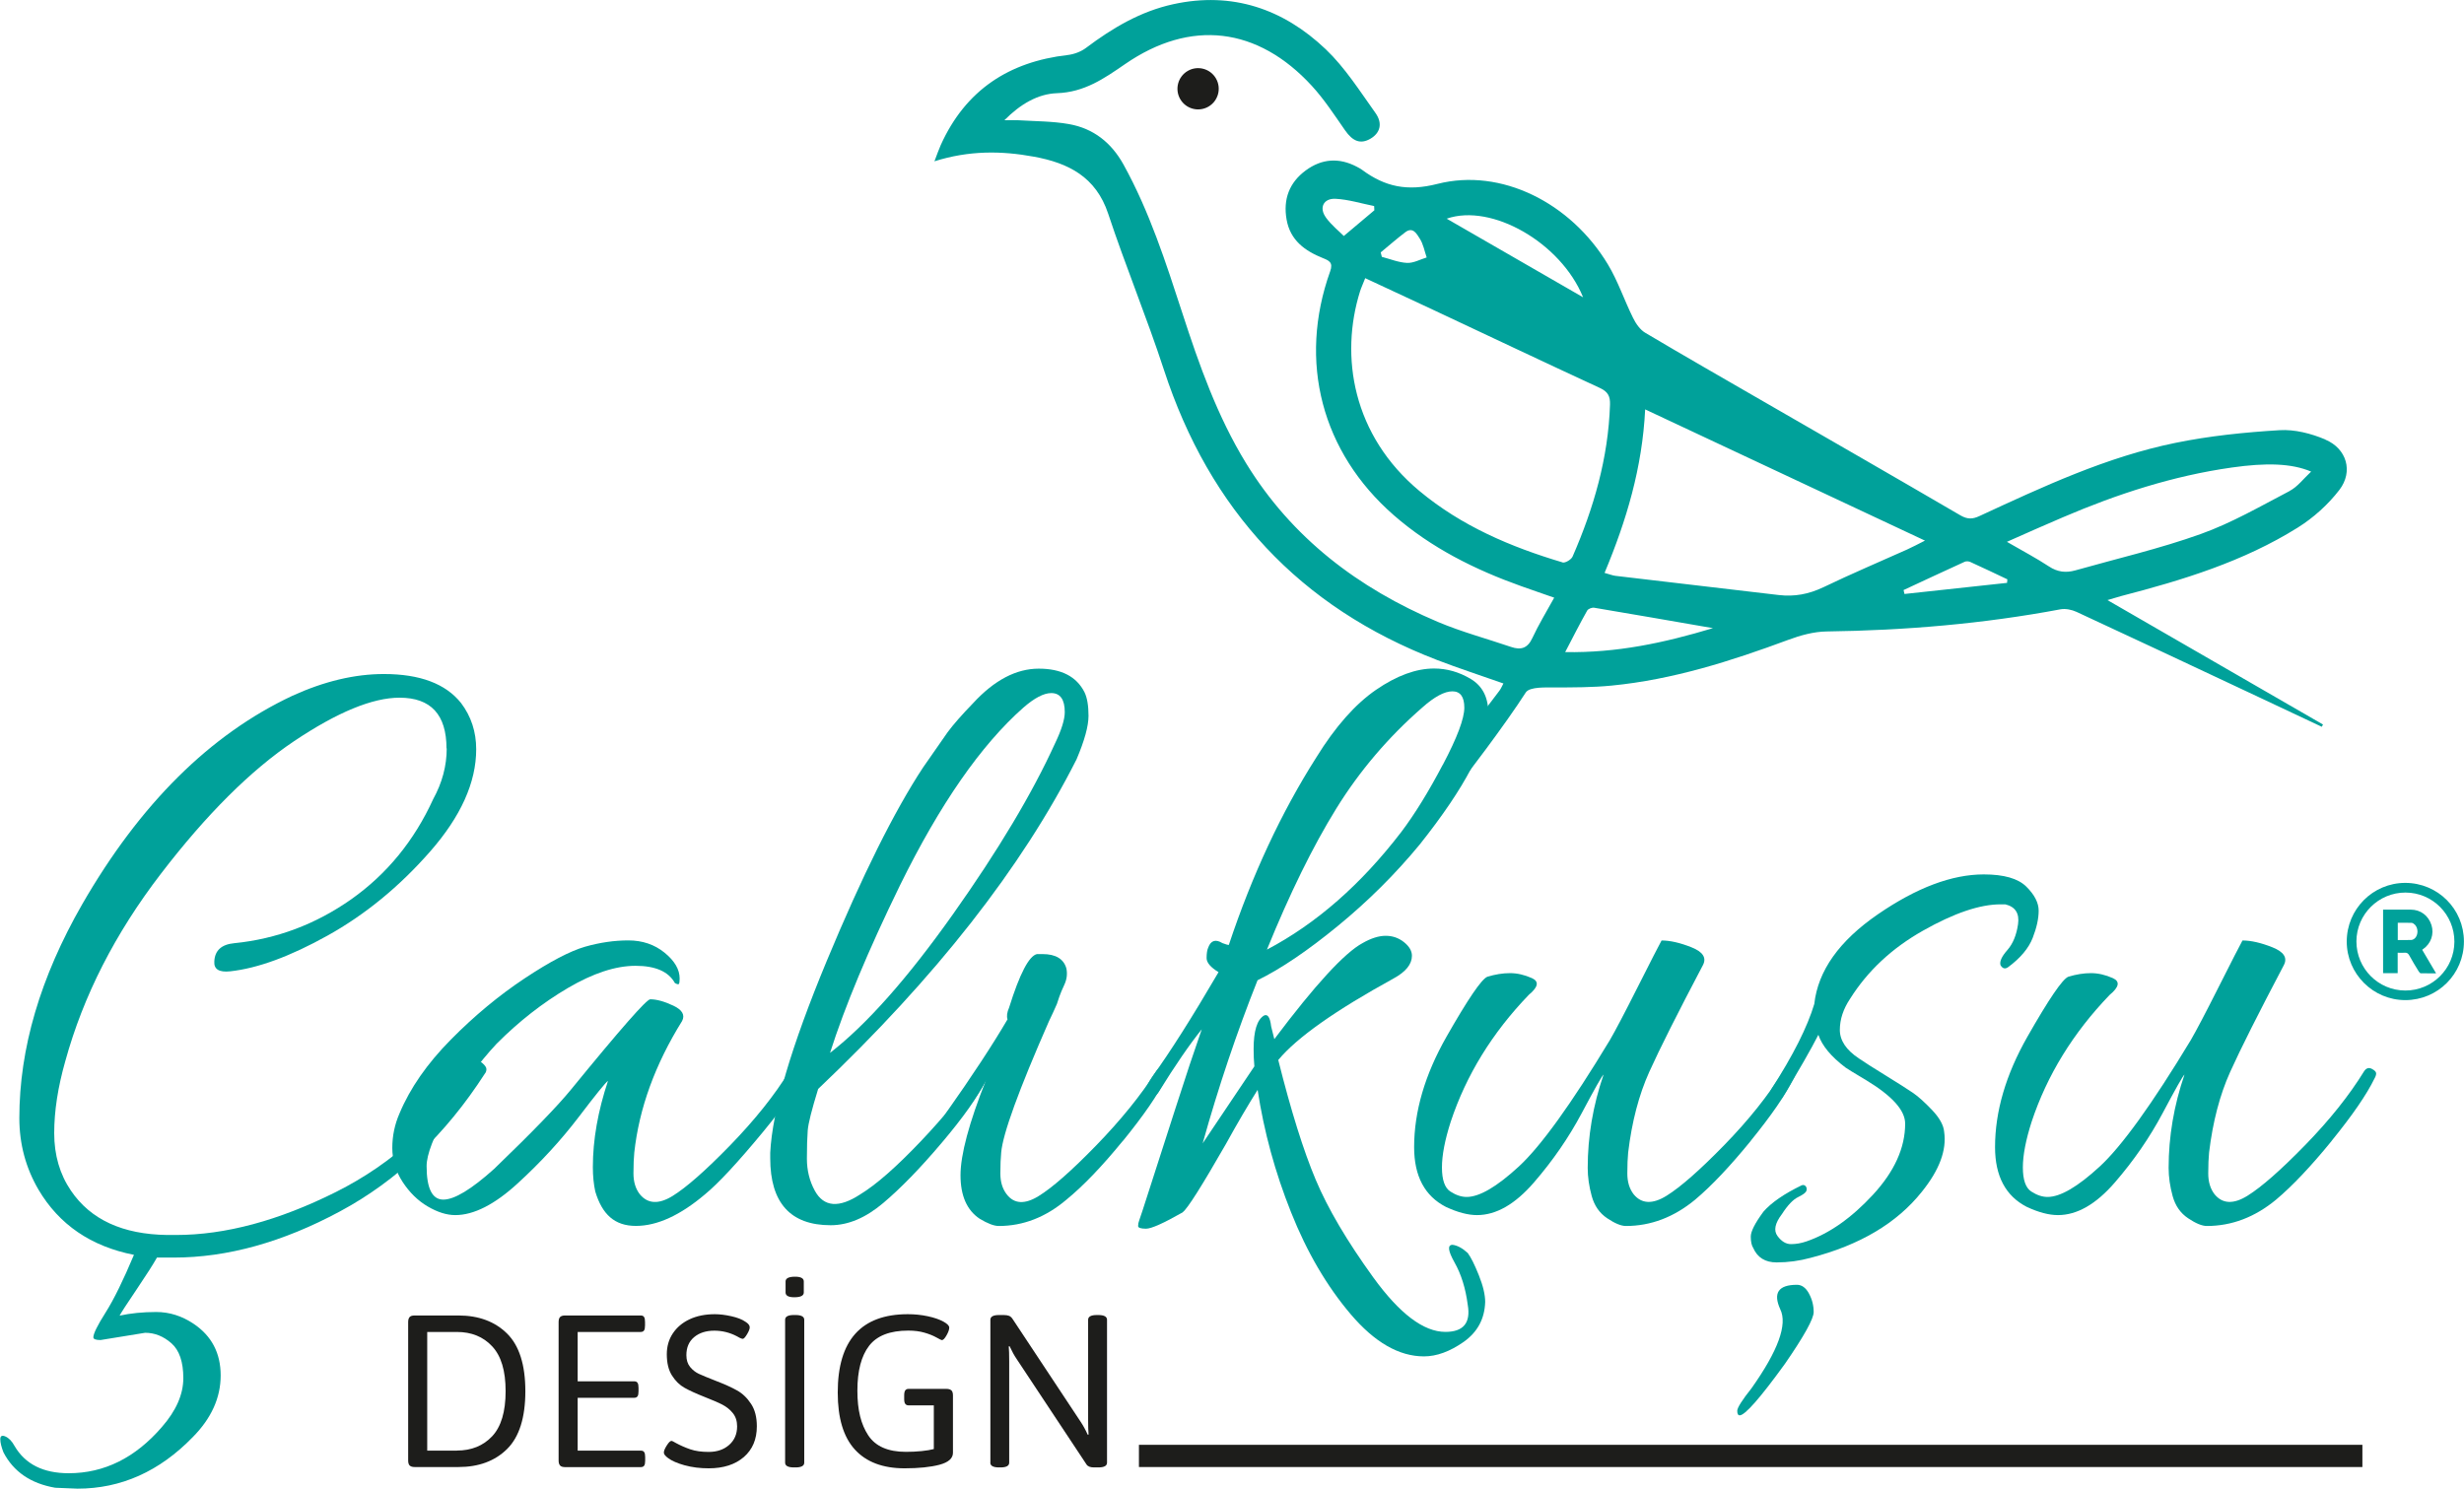 <?xml version="1.0" encoding="UTF-8"?> <svg xmlns="http://www.w3.org/2000/svg" id="katman_2" viewBox="0 0 325.92 196.96"><defs><style> .cls-1 { fill: #00a19a; } .cls-2 { fill: #1d1d1b; } </style></defs><g id="katman_1"><g><path class="cls-1" d="M59.06,99.01c0-4.47-2.07-6.71-6.21-6.71-3.58,0-8.23,1.92-13.95,5.75-5.72,3.84-11.6,9.69-17.63,17.56-6.04,7.87-10.25,16.12-12.63,24.76-.98,3.44-1.47,6.62-1.47,9.53s.74,5.45,2.21,7.61c2.6,3.84,6.84,5.79,12.74,5.87h1.16c6.53,0,13.58-1.9,21.16-5.69,7.58-3.8,13.65-9.37,18.21-16.73.35-.56.72-.68,1.11-.36.38.32.58.6.58.84s-.07.44-.21.6c-5.2,8.07-11.58,14.15-19.16,18.22-7.58,4.08-14.91,6.11-22,6.11h-2.21c-.49.88-1.39,2.28-2.68,4.2-1.3,1.92-2.05,3.08-2.26,3.48,1.47-.32,3.09-.48,4.84-.48s3.4.52,4.95,1.56c2.39,1.6,3.58,3.88,3.58,6.83s-1.23,5.67-3.68,8.15c-4.42,4.56-9.51,6.83-15.26,6.83l-2.95-.12c-3.23-.56-5.51-2.12-6.84-4.68-.28-.72-.42-1.3-.42-1.74s.23-.56.68-.36c.46.2.86.62,1.21,1.26,1.4,2.4,3.79,3.6,7.16,3.6,4.7,0,8.81-2.04,12.32-6.11,1.89-2.16,2.84-4.32,2.84-6.47s-.53-3.7-1.58-4.62c-1.05-.92-2.21-1.38-3.47-1.38l-5.9.96c-.63,0-.95-.12-.95-.36,0-.48.54-1.58,1.63-3.3,1.09-1.72,2.33-4.26,3.74-7.61-5.68-1.12-9.9-4-12.63-8.63-1.68-2.88-2.53-6.03-2.53-9.47,0-9.19,2.77-18.62,8.32-28.29,7.65-13.27,16.91-22.46,27.79-27.57,4.21-1.92,8.25-2.88,12.11-2.88,4.77,0,8.17,1.28,10.21,3.84,1.33,1.76,2,3.8,2,6.11,0,4.4-2.04,8.91-6.11,13.55-4.07,4.64-8.58,8.33-13.53,11.09-4.95,2.76-9.25,4.34-12.9,4.74-1.47.16-2.18-.28-2.1-1.32.07-1.44.95-2.24,2.63-2.4,5.61-.56,10.77-2.5,15.48-5.81,4.7-3.32,8.32-7.73,10.84-13.25,1.19-2.16,1.79-4.4,1.79-6.71"></path><path class="cls-1" d="M60.21,160.75c-1.12,0-2.33-.38-3.63-1.14-1.3-.76-2.4-1.84-3.32-3.24-.91-1.4-1.37-2.9-1.37-4.5s.32-3.12.95-4.56c1.4-3.36,3.67-6.61,6.79-9.77,3.12-3.16,6.37-5.85,9.74-8.09,3.37-2.24,6.04-3.63,8-4.2,1.96-.56,3.88-.84,5.74-.84s3.46.54,4.79,1.62c1.33,1.08,2,2.22,2,3.42,0,.4-.04.64-.1.72-.07.08-.25.04-.53-.12-.84-1.52-2.58-2.28-5.21-2.28s-5.61.98-8.95,2.94c-3.33,1.96-6.48,4.42-9.42,7.37-2.46,2.64-4.62,5.62-6.47,8.93-1.86,3.32-2.79,5.74-2.79,7.25,0,2.96.74,4.44,2.21,4.44s3.72-1.36,6.74-4.08c4.98-4.8,8.39-8.31,10.21-10.55,6.46-7.91,9.93-11.87,10.42-11.87.84,0,1.86.28,3.05.84,1.19.56,1.58,1.24,1.16,2.04-3.58,5.76-5.68,11.55-6.32,17.39-.07.72-.11,1.64-.11,2.76s.28,2.04.84,2.76c1.05,1.28,2.49,1.36,4.32.24,1.82-1.12,4.37-3.36,7.63-6.71,3.26-3.36,5.88-6.63,7.84-9.83.28-.4.6-.5.95-.3.35.2.53.38.53.54,0,1.2-1.67,3.82-5,7.85-3.34,4.04-5.88,6.77-7.63,8.21-3.3,2.8-6.35,4.19-9.16,4.19s-4.46-1.52-5.37-4.55c-.21-.96-.32-2.04-.32-3.24,0-3.6.67-7.39,2-11.39-.28.16-1.58,1.76-3.89,4.8-2.32,3.04-5,5.96-8.05,8.75-3.05,2.8-5.81,4.2-8.26,4.2"></path><path class="cls-1" d="M108.21,144.09c-.84,2.72-1.3,4.54-1.37,5.46-.07.92-.11,2.16-.11,3.72s.35,2.98,1.05,4.26c1.19,2.16,3.19,2.32,6,.48,2.11-1.28,4.77-3.62,8-7.01,3.23-3.4,5.72-6.49,7.47-9.29.14-.24.35-.36.63-.36.63,0,.81.52.53,1.56-1.05,2.16-3,4.92-5.84,8.27-2.84,3.36-5.42,6.01-7.74,7.97-2.32,1.96-4.63,2.94-6.95,2.94-5.33,0-8-2.96-8-8.87v-.72c.28-5.59,2.77-14.04,7.47-25.36,4.7-11.31,8.95-19.84,12.74-25.6l3.26-4.68c.77-1.04,1.9-2.32,3.37-3.84,2.8-3.04,5.7-4.56,8.68-4.56s5,1.04,6.05,3.12c.35.72.53,1.76.53,3.12s-.53,3.28-1.58,5.75c-7.23,14.31-18.63,28.85-34.21,43.64M139.58,98.29c.84-1.76,1.26-3.12,1.26-4.08,0-1.68-.6-2.52-1.79-2.52-.98,0-2.21.64-3.68,1.92-5.62,4.96-11.05,12.79-16.32,23.5-4.21,8.63-7.3,16.03-9.26,22.18,4.84-3.75,10.26-9.87,16.26-18.34,6-8.47,10.51-16.02,13.53-22.66"></path><path class="cls-1" d="M148.53,150.92c-2.74,3.36-5.23,5.96-7.47,7.79-2.74,2.32-5.72,3.48-8.95,3.48-.63,0-1.47-.32-2.53-.96-1.68-1.12-2.53-3.04-2.53-5.75s1.12-6.91,3.37-12.59c-.35.88-1.72,2.88-4.11,5.99-.63.8-1.12.8-1.47,0-.07-.16-.1-.38-.1-.66s.14-.62.42-1.02c3.44-4.87,6.14-8.99,8.11-12.35-.14-.4-.07-.92.21-1.56,1.4-4.48,2.63-6.83,3.68-7.07h.74c1.75,0,2.81.64,3.16,1.92.14.72.05,1.42-.26,2.1-.32.68-.54,1.22-.68,1.62-.14.4-.25.72-.32.96-.35.8-.7,1.56-1.05,2.28-4,9.11-6.11,14.91-6.32,17.38-.07.72-.11,1.64-.11,2.76s.28,2.04.84,2.76c.98,1.28,2.39,1.36,4.21.24,1.83-1.12,4.37-3.36,7.63-6.71,3.26-3.36,5.91-6.63,7.95-9.83.28-.4.6-.5.95-.3.35.2.53.4.53.6s-.07.42-.21.66c-1.05,2.16-2.95,4.91-5.68,8.27"></path><path class="cls-1" d="M156.43,160.39c-2.53,1.44-4.14,2.16-4.84,2.16s-1.05-.12-1.05-.36.05-.5.16-.78c.11-.28.6-1.78,1.47-4.5.88-2.72,1.98-6.15,3.32-10.31,1.33-4.15,2.49-7.63,3.47-10.43-1.61,2-3.51,4.76-5.68,8.27-.35.56-.83.72-1.42.48-.6-.24-.4-1.08.58-2.52,2.32-3.2,5.23-7.79,8.74-13.79-1.05-.64-1.58-1.26-1.58-1.86s.07-1.06.21-1.38c.35-.96.98-1.16,1.89-.6.42.16.7.24.84.24,3.09-9.27,6.95-17.54,11.58-24.82,2.52-4.08,5.16-7.05,7.89-8.93,2.74-1.88,5.3-2.82,7.69-2.82,1.68,0,3.3.46,4.84,1.38,1.54.92,2.32,2.42,2.32,4.5,0,4-3.02,9.79-9.05,17.38-3.23,3.92-6.84,7.51-10.84,10.79-4,3.28-7.54,5.68-10.63,7.19-2.74,6.88-5.16,14.07-7.26,21.58l6.84-10.19c-.07-.72-.1-1.48-.1-2.28,0-2.4.45-3.88,1.37-4.44.49-.24.81.24.95,1.44l.42,1.68c5.4-7.19,9.3-11.43,11.68-12.71,1.12-.64,2.14-.96,3.05-.96s1.72.28,2.42.84c.7.56,1.05,1.16,1.05,1.8,0,1.12-.81,2.12-2.42,3-7.72,4.24-12.81,7.83-15.26,10.79,1.68,6.71,3.33,11.99,4.95,15.83,1.61,3.84,4.16,8.15,7.63,12.95,3.48,4.79,6.65,7.19,9.53,7.19,2.39,0,3.37-1.2,2.95-3.6-.28-2.16-.86-4.02-1.74-5.58-.88-1.56-.96-2.34-.26-2.34.63.08,1.3.44,2,1.08.42.56.91,1.54,1.47,2.94.56,1.4.84,2.58.84,3.54-.07,2.24-1.02,3.99-2.84,5.28-1.83,1.28-3.58,1.92-5.26,1.92-3.3,0-6.53-1.86-9.69-5.58-3.16-3.72-5.79-8.21-7.89-13.49-2.11-5.28-3.58-10.67-4.42-16.19-1.26,2-2.67,4.4-4.21,7.19-3.16,5.51-5.05,8.51-5.69,8.99M190.85,101.17c1.9-3.6,2.84-6.11,2.84-7.55s-.53-2.16-1.58-2.16-2.39.72-4,2.16c-4.49,3.92-8.28,8.37-11.37,13.37-3.09,5-6.14,11.21-9.16,18.64,6.53-3.44,12.46-8.63,17.79-15.59,1.75-2.32,3.58-5.28,5.47-8.87"></path><path class="cls-1" d="M231.59,150.92c-2.74,3.36-5.19,5.96-7.37,7.79-2.81,2.32-5.86,3.48-9.16,3.48-.63,0-1.46-.34-2.47-1.02-1.02-.68-1.7-1.66-2.05-2.94-.35-1.28-.53-2.52-.53-3.72,0-4.15.7-8.27,2.1-12.35-.21.16-1.17,1.86-2.89,5.1-1.72,3.24-3.83,6.29-6.32,9.17-2.49,2.88-5,4.32-7.53,4.32-1.19,0-2.56-.36-4.11-1.08-2.81-1.44-4.21-4.08-4.21-7.91,0-4.71,1.42-9.57,4.26-14.57,2.84-4.99,4.65-7.65,5.42-7.97,1.05-.32,2.05-.48,3-.48s1.91.22,2.9.66c.98.44.84,1.18-.42,2.22-4.84,5.03-8.28,10.63-10.32,16.78-.77,2.4-1.16,4.42-1.16,6.05s.37,2.7,1.11,3.18c.74.48,1.46.72,2.16.72,1.68,0,3.98-1.34,6.89-4.02,2.91-2.68,6.93-8.25,12.05-16.73.7-1.2,1.93-3.54,3.68-7.01,1.75-3.48,2.81-5.53,3.16-6.17,1.12,0,2.44.3,3.95.9,1.51.6,2.02,1.38,1.53,2.34-3.37,6.4-5.74,11.11-7.11,14.15-1.37,3.04-2.3,6.59-2.79,10.67-.07.72-.11,1.64-.11,2.76s.28,2.04.84,2.76c1.05,1.28,2.51,1.34,4.37.18,1.86-1.16,4.4-3.4,7.63-6.71,3.23-3.32,5.82-6.57,7.79-9.77.28-.4.61-.5,1-.3.39.2.58.4.58.6s-.07.42-.21.66c-1.05,2.16-2.95,4.91-5.68,8.27"></path><path class="cls-1" d="M239.27,171.12c.42.76.63,1.58.63,2.46s-1.26,3.16-3.79,6.83c-3.3,4.56-5.3,6.83-6,6.83-.21,0-.32-.2-.32-.6s.63-1.4,1.9-3c3.51-4.96,4.77-8.43,3.79-10.43-.98-2.16-.25-3.24,2.21-3.24.63,0,1.16.38,1.58,1.14M235.69,160.63c-.91,1.2-1.11,2.16-.58,2.88.53.72,1.12,1.08,1.79,1.08s1.35-.12,2.05-.36c3.02-1.04,5.95-3.1,8.79-6.17,2.84-3.08,4.26-6.21,4.26-9.41,0-1.76-1.72-3.67-5.16-5.75-1.61-.96-2.53-1.52-2.74-1.68-1.9-1.44-3.09-2.88-3.58-4.32-.98,1.92-2.56,4.68-4.74,8.27-.49.64-.95.78-1.37.42-.42-.36-.46-.86-.11-1.5,2.88-4.47,4.77-8.23,5.68-11.27.49-4.4,3.3-8.35,8.42-11.87,5.12-3.52,9.79-5.27,14-5.27,2.67,0,4.54.54,5.63,1.62,1.09,1.08,1.63,2.14,1.63,3.18s-.26,2.24-.79,3.6c-.53,1.36-1.6,2.64-3.21,3.84-.42.32-.77.24-1.05-.24-.14-.48.16-1.14.9-1.98.74-.84,1.21-1.98,1.42-3.42.21-1.44-.35-2.32-1.68-2.64h-.63c-2.74,0-6.16,1.16-10.26,3.48-4.11,2.32-7.32,5.32-9.63,8.99-.91,1.36-1.37,2.74-1.37,4.14s.84,2.66,2.53,3.78c.7.48,1.89,1.24,3.58,2.28,1.68,1.04,2.88,1.8,3.58,2.28.7.48,1.54,1.24,2.53,2.28.98,1.04,1.51,2,1.58,2.88.35,2.4-.63,5.03-2.95,7.91-3.3,4.15-8.21,7.07-14.74,8.75-1.47.4-2.96.6-4.47.6s-2.54-.64-3.1-1.92c-.21-.32-.32-.82-.32-1.5s.56-1.78,1.68-3.3c1.05-1.2,2.74-2.36,5.05-3.48.21-.08.39-.04.53.12.14.16.17.36.1.6-.07.24-.44.52-1.1.84-.67.32-1.39,1.08-2.16,2.28"></path><path class="cls-1" d="M308.43,150.92c-2.74,3.36-5.19,5.96-7.37,7.79-2.81,2.32-5.86,3.48-9.16,3.48-.63,0-1.46-.34-2.47-1.02-1.02-.68-1.7-1.66-2.05-2.94-.35-1.28-.53-2.52-.53-3.72,0-4.15.7-8.27,2.1-12.35-.21.16-1.17,1.86-2.89,5.1-1.72,3.24-3.83,6.29-6.32,9.17-2.49,2.88-5,4.32-7.53,4.32-1.19,0-2.56-.36-4.11-1.08-2.81-1.44-4.21-4.08-4.21-7.91,0-4.71,1.42-9.57,4.26-14.57,2.84-4.99,4.65-7.65,5.42-7.97,1.05-.32,2.05-.48,3-.48s1.91.22,2.9.66c.98.44.84,1.18-.42,2.22-4.84,5.03-8.28,10.63-10.32,16.78-.77,2.4-1.16,4.42-1.16,6.05s.37,2.7,1.11,3.18c.74.48,1.46.72,2.16.72,1.68,0,3.98-1.34,6.89-4.02,2.91-2.68,6.93-8.25,12.05-16.73.7-1.2,1.93-3.54,3.68-7.01,1.75-3.48,2.81-5.53,3.16-6.17,1.12,0,2.44.3,3.95.9,1.51.6,2.02,1.38,1.53,2.34-3.37,6.4-5.74,11.11-7.11,14.15-1.37,3.04-2.3,6.59-2.79,10.67-.07.72-.11,1.64-.11,2.76s.28,2.04.84,2.76c1.05,1.28,2.51,1.34,4.37.18,1.86-1.16,4.4-3.4,7.63-6.71,3.23-3.32,5.82-6.57,7.79-9.77.28-.4.61-.5,1-.3.39.2.58.4.58.6s-.07.42-.21.66c-1.05,2.16-2.95,4.91-5.68,8.27"></path><path class="cls-1" d="M307.57,58.14c-1.87-.79-4.04-1.35-6.03-1.23-4.62.28-9.27.75-13.8,1.68-9.12,1.86-17.52,5.8-25.91,9.68-.92.43-1.59.44-2.5-.08-8.67-5.06-17.37-10.06-26.06-15.07-5.22-3.02-10.46-6.01-15.64-9.09-.7-.41-1.26-1.23-1.63-1.99-1.16-2.34-1.99-4.86-3.33-7.08-4.91-8.13-14.1-12.78-22.54-10.63-3.99,1.02-6.93.38-9.95-1.85-.21-.16-.45-.28-.69-.41-2.36-1.25-4.65-1.09-6.78.48-2.18,1.61-3,3.82-2.53,6.49.48,2.75,2.42,4.15,4.81,5.11.8.32,1.38.57.96,1.73-4.28,11.96-1.13,23.95,8.41,32.28,4.95,4.32,10.71,7.19,16.84,9.38,1.39.5,2.79.97,4.38,1.53-1.04,1.89-2.07,3.57-2.89,5.34-.63,1.36-1.51,1.62-2.81,1.18-3.23-1.1-6.55-1.99-9.68-3.31-10.54-4.46-19.32-11.11-25.38-21-3.8-6.2-6.2-13-8.43-19.87-2.19-6.71-4.34-13.42-7.78-19.64-1.61-2.9-3.98-4.78-7.21-5.35-2.19-.39-4.45-.37-6.69-.51-.5-.03-1,0-1.86,0,2.13-2.15,4.44-3.49,6.96-3.58,3.61-.13,6.18-1.9,8.98-3.83,8.71-6.02,17.57-4.93,24.73,2.86,1.65,1.8,3,3.88,4.4,5.89,1.02,1.46,2.04,1.86,3.34,1.11,1.28-.74,1.68-2.01.67-3.42-2.07-2.9-4.02-5.99-6.57-8.42-5.62-5.35-12.38-7.67-20.18-5.96-4.32.94-8.02,3.14-11.52,5.77-.67.51-1.59.85-2.43.95-7.79.89-13.52,4.66-16.79,11.9-.27.6-.48,1.23-.84,2.16,4.59-1.45,8.87-1.4,13.16-.61,4.55.83,8.2,2.66,9.82,7.54,2.3,6.94,5.11,13.72,7.38,20.67,6.04,18.5,17.94,31.39,36.14,38.38,2.86,1.1,5.79,2.05,8.76,3.1-.18.33-.31.67-.53.96-2.37,3.1-4.7,6.22-7.07,9.32l-.17,5.57c3.08-3.93,8.02-10.44,10.73-14.66.51-.79,2.8-.65,3.68-.66,2.56-.01,5.14,0,7.68-.25,8.1-.79,15.78-3.24,23.36-6.05,1.61-.6,3.38-1.09,5.08-1.11,10.39-.14,20.71-1.01,30.93-2.93.67-.12,1.49.05,2.12.34,7.61,3.52,15.2,7.1,22.79,10.66,3.22,1.51,6.43,3.02,9.65,4.54.05-.1.1-.2.16-.3-9.36-5.4-18.72-10.81-28.51-16.46.92-.27,1.36-.41,1.8-.53,8.14-2.11,16.18-4.56,23.37-9.06,2.08-1.3,4.02-3.05,5.51-4.99,1.86-2.43.97-5.46-1.86-6.65M209.4,39.33c-5.95-3.43-11.9-6.86-18.04-10.4,5.93-2.07,15.11,3.18,18.04,10.4M185.9,30.71c1.01-.75,1.52.28,1.88.83.48.73.64,1.67.93,2.52-.86.26-1.74.76-2.59.72-1.12-.05-2.23-.51-3.34-.8l-.15-.59c1.09-.9,2.15-1.83,3.27-2.68M175.39,28.78c-.95-1.29-.33-2.56,1.27-2.48,1.71.09,3.4.62,5.1.96.01.18.02.37.03.56-1.25,1.06-2.51,2.11-4.04,3.4-.58-.59-1.61-1.41-2.37-2.44M206.68,74.4c-6.85-2.04-13.35-4.8-18.92-9.44-8.84-7.36-10.56-17.82-7.86-26.43.16-.5.39-.98.68-1.73,3.13,1.46,6.08,2.82,9.01,4.2,7.34,3.45,14.67,6.92,22.04,10.33,1.06.49,1.37,1.1,1.33,2.21-.23,7.05-2.15,13.68-4.95,20.09-.17.4-.98.88-1.33.78M207.03,86.27c1.07-2.05,1.95-3.79,2.91-5.49.13-.24.64-.43.93-.38,5.08.85,10.16,1.74,15.71,2.7-6.51,1.96-12.7,3.28-19.55,3.17M241.17,77.69c-1.91.92-3.82,1.27-5.88,1.03-7.2-.85-14.4-1.69-21.61-2.54-.41-.05-.8-.22-1.44-.39,2.91-6.96,4.99-13.93,5.37-21.63,12.38,5.81,24.52,11.5,37.01,17.36-1,.5-1.67.87-2.37,1.18-3.7,1.66-7.44,3.24-11.09,5M265.48,77.11c-4.52.49-9.05.98-13.57,1.47-.04-.17-.08-.35-.12-.52,2.69-1.25,5.38-2.51,8.08-3.74.21-.1.55-.07.76.03,1.64.74,3.26,1.52,4.89,2.29-.01.16-.03.31-.04.47M302.87,64.95c-3.87,2.02-7.69,4.24-11.78,5.7-5.41,1.94-11.05,3.24-16.59,4.81-1.24.35-2.36.22-3.49-.53-1.64-1.08-3.39-2-5.55-3.25,2.74-1.21,5.05-2.25,7.39-3.24,7.19-3.08,14.58-5.49,22.36-6.59,4.5-.64,7.88-.57,10.49.54-1.01.94-1.79,2-2.83,2.55"></path><path class="cls-2" d="M54.19,193.88c-.13-.13-.2-.35-.2-.66v-18.33c0-.3.07-.52.2-.66s.35-.2.66-.2h5.79c2.67,0,4.82.8,6.43,2.39,1.61,1.59,2.42,4.14,2.42,7.63s-.81,6.06-2.42,7.65c-1.61,1.59-3.76,2.38-6.43,2.38h-5.79c-.31,0-.52-.07-.66-.2M60.43,191.9c1.93,0,3.48-.63,4.67-1.89,1.18-1.26,1.78-3.25,1.78-5.96s-.59-4.67-1.78-5.94c-1.18-1.27-2.74-1.9-4.67-1.9h-3.92v15.7h3.92Z"></path><path class="cls-2" d="M74.09,193.88c-.13-.13-.2-.35-.2-.66v-18.33c0-.31.07-.53.2-.66.13-.13.35-.2.66-.2h10c.21,0,.36.07.44.2.09.13.13.35.13.66v.46c0,.31-.04.53-.13.66-.09.13-.23.2-.44.2h-8.34v6.53h7.48c.21,0,.36.07.44.2.09.13.13.35.13.66v.46c0,.31-.04.53-.13.66-.09.13-.23.2-.44.2h-7.48v6.99h8.36c.21,0,.36.07.44.2.09.13.13.35.13.66v.46c0,.31-.04.53-.13.66-.09.13-.23.2-.44.2h-10.02c-.31,0-.53-.07-.66-.2"></path><path class="cls-2" d="M90.56,193.85c-.97-.27-1.71-.59-2.21-.97-.36-.27-.54-.5-.54-.71,0-.23.13-.54.39-.95s.46-.6.62-.6c.08,0,.28.1.6.29.59.32,1.23.6,1.9.83.68.23,1.48.34,2.42.34,1.11,0,2.01-.31,2.71-.93.7-.62,1.05-1.44,1.05-2.45,0-.71-.19-1.29-.57-1.76-.38-.47-.85-.84-1.39-1.12-.54-.28-1.33-.61-2.36-1.02-1.11-.44-1.99-.84-2.63-1.2-.65-.36-1.2-.9-1.66-1.62-.46-.72-.69-1.66-.69-2.82,0-1.03.26-1.95.79-2.75.53-.8,1.27-1.43,2.23-1.88.96-.45,2.08-.67,3.34-.67.65,0,1.38.09,2.18.27.8.18,1.42.42,1.86.73.38.23.57.48.57.74,0,.21-.12.52-.36.92-.24.4-.43.6-.56.6-.1,0-.23-.05-.42-.14-.18-.1-.3-.16-.36-.2-.96-.5-1.95-.74-2.98-.74-1.11,0-2,.29-2.68.86-.68.57-1.02,1.36-1.02,2.38,0,.65.17,1.17.5,1.57.33.4.72.7,1.15.9.43.2,1.18.51,2.25.93,1.15.44,2.08.86,2.81,1.27.73.41,1.34,1,1.85,1.78.51.77.76,1.76.76,2.96,0,1.72-.57,3.07-1.72,4.07-1.15.99-2.69,1.49-4.64,1.49-1.15,0-2.2-.13-3.18-.4"></path><path class="cls-2" d="M103.85,193.5v-18.9c0-.42.38-.63,1.15-.63h.23c.76,0,1.15.21,1.15.63v18.9c0,.42-.38.63-1.15.63h-.23c-.76,0-1.15-.21-1.15-.63M103.91,170.99v-1.46c0-.42.42-.63,1.26-.63.76,0,1.15.21,1.15.63v1.46c0,.42-.42.63-1.26.63-.76,0-1.15-.21-1.15-.63"></path><path class="cls-2" d="M125.85,183.94c.13.13.2.35.2.66v7.59c0,.75-.6,1.27-1.79,1.59-1.19.31-2.73.47-4.6.47-2.88,0-5.08-.83-6.59-2.49-1.51-1.66-2.26-4.17-2.26-7.53,0-6.91,3.09-10.37,9.28-10.37.9,0,1.77.09,2.62.27.85.18,1.54.42,2.06.7.52.29.79.55.79.8,0,.27-.12.61-.36,1.03-.24.42-.44.63-.62.63-.06,0-.3-.12-.73-.36-.43-.24-.96-.45-1.58-.63-.62-.18-1.33-.27-2.13-.27-2.42,0-4.15.67-5.18,2.01-1.03,1.34-1.55,3.31-1.55,5.93s.48,4.45,1.43,5.91c.96,1.46,2.62,2.19,4.98,2.19.71,0,1.4-.03,2.08-.1.68-.07,1.22-.16,1.62-.27v-5.78h-3.35c-.19,0-.33-.07-.43-.2-.1-.13-.14-.35-.14-.66v-.46c0-.31.05-.53.14-.66.1-.13.24-.2.43-.2h5.01c.31,0,.53.07.66.2"></path><path class="cls-2" d="M131,193.5v-18.9c0-.42.38-.63,1.15-.63h.6c.31,0,.55.04.73.11.18.08.34.22.47.43l8.99,13.58c.32.48.64,1.05.94,1.72l.11-.03c-.04-.44-.06-1.09-.06-1.95v-13.23c0-.42.38-.63,1.15-.63h.2c.76,0,1.15.21,1.15.63v18.9c0,.42-.38.63-1.15.63h-.57c-.5,0-.83-.13-1-.4l-9.22-13.92c-.33-.48-.64-1.05-.95-1.72l-.11.03c.04.44.06,1.09.06,1.95v13.43c0,.42-.38.63-1.15.63h-.2c-.76,0-1.15-.21-1.15-.63"></path><rect class="cls-2" x="150.65" y="191.14" width="161.83" height="2.94"></rect><path class="cls-2" d="M157.11,9.38c1.3-.75,2.97-.31,3.73,1,.75,1.3.31,2.97-1,3.73-1.31.75-2.97.31-3.73-1-.75-1.3-.31-2.97,1-3.73"></path><path class="cls-1" d="M318.16,132.31c-4.27,0-7.75-3.48-7.75-7.75,0-4.29,3.46-7.75,7.73-7.76,4.3,0,7.77,3.45,7.77,7.75,0,4.3-3.45,7.76-7.76,7.76M318.19,118.08c-3.58-.01-6.49,2.89-6.5,6.46,0,3.58,2.88,6.49,6.46,6.5,3.58.01,6.49-2.88,6.5-6.46,0-3.58-2.88-6.49-6.46-6.5"></path><path class="cls-1" d="M315.21,120.34h1.64c.68,0,1.35,0,2.03,0,1.3,0,2.34.79,2.74,2.05.37,1.19-.07,2.45-1.11,3.17-.03.02-.07.05-.12.09.6,1.02,1.2,2.04,1.84,3.12-.72,0-1.37,0-2.02-.01-.1,0-.21-.14-.28-.25-.43-.7-.86-1.4-1.25-2.12-.15-.28-.33-.38-.64-.35-.28.03-.57,0-.89,0v2.7h-1.93v-8.41ZM317.15,124.36c.63,0,1.22.02,1.81-.01.16,0,.36-.12.48-.24.44-.45.43-1.31,0-1.76-.12-.12-.29-.25-.44-.26-.61-.03-1.21-.01-1.84-.01v2.29Z"></path></g></g></svg> 